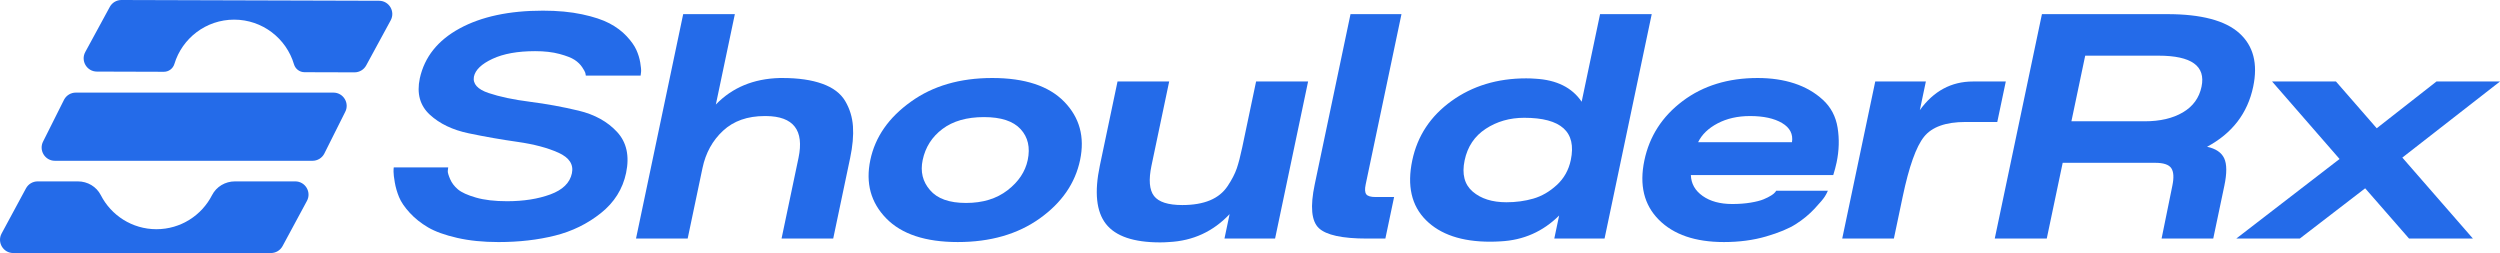<svg xmlns="http://www.w3.org/2000/svg" id="Layer_2" viewBox="0 0 619.868 62.741"><g id="Components"><g id="_x33_8e55fb2-4949-4ff2-ba29-f6a1290e588b_x40_16"><path d="M111.13,41.496c-.049.231-.084.534-.105.909-.022.376.171,1.039.577,1.991.406.951,1.048,1.803,1.929,2.553.881.751,2.369,1.428,4.462,2.034,2.093.606,4.669.908,7.729.908,4.096,0,7.675-.562,10.739-1.687,3.062-1.125,4.843-2.87,5.341-5.236.46-2.192-.652-3.894-3.34-5.106-2.687-1.211-6.063-2.105-10.123-2.683-4.063-.576-8.096-1.283-12.102-2.12-4.009-.835-7.232-2.38-9.672-4.629-2.441-2.25-3.267-5.25-2.478-9,1.172-5.308,4.462-9.433,9.871-12.376,5.407-2.942,12.293-4.413,20.659-4.413,3.635,0,6.873.303,9.718.909,2.843.606,5.108,1.356,6.796,2.25,1.685.895,3.095,1.948,4.225,3.159,1.13,1.212,1.932,2.337,2.406,3.376.473,1.038.8,2.091.98,3.158.179,1.068.25,1.832.21,2.294s-.077.778-.113.951h-13.587c-.022-.173-.062-.39-.122-.649-.062-.26-.322-.736-.782-1.428-.461-.692-1.084-1.298-1.869-1.817-.786-.52-2.038-1.008-3.758-1.472-1.72-.461-3.735-.692-6.041-.692-4.327,0-7.851.636-10.569,1.904-2.72,1.27-4.254,2.741-4.606,4.413-.319,1.789.897,3.145,3.645,4.067,2.748.924,6.158,1.645,10.232,2.164,4.073.52,8.101,1.255,12.084,2.206,3.982.953,7.16,2.713,9.535,5.279,2.373,2.568,3.118,5.958,2.233,10.169-.837,3.98-2.92,7.299-6.247,9.951-3.327,2.654-7.124,4.515-11.385,5.582-4.263,1.067-8.934,1.601-14.009,1.601-3.808,0-7.227-.346-10.254-1.039-3.028-.693-5.427-1.558-7.199-2.597s-3.291-2.25-4.558-3.634c-1.267-1.385-2.148-2.683-2.643-3.894-.496-1.212-.847-2.423-1.053-3.635-.209-1.212-.311-2.09-.311-2.639-.001-.548.018-.909.054-1.082h13.5Z" style="fill:#246be9;"></path><path d="M169.396,3.505h12.808l-4.712,22.414c4.058-4.21,9.337-6.404,15.835-6.577h.692c3.922,0,7.212.476,9.868,1.428,2.655.952,4.548,2.38,5.676,4.284,1.128,1.904,1.77,3.996,1.927,6.274.155,2.28-.076,4.89-.695,7.832l-4.202,19.99h-12.808l4.202-19.99c1.444-6.866-1.233-10.327-8.029-10.385h-.346c-4.27,0-7.712,1.211-10.327,3.635-2.615,2.423-4.316,5.51-5.104,9.26l-3.675,17.481h-12.808l11.697-55.645Z" style="fill:#246be9;"></path><path d="M225.839,25.226c5.44-3.922,12.169-5.885,20.19-5.885,8.076,0,14.024,1.963,17.845,5.885,3.819,3.924,5.129,8.74,3.929,14.452-1.213,5.769-4.552,10.601-10.014,14.495-5.464,3.894-12.234,5.842-20.31,5.842-8.02,0-13.94-1.961-17.758-5.885-3.82-3.922-5.129-8.74-3.928-14.452,1.2-5.712,4.549-10.528,10.047-14.452ZM230.583,47.12c1.802,2.135,4.779,3.202,8.934,3.202s7.59-1.052,10.313-3.158c2.721-2.106,4.385-4.601,4.992-7.486.654-3.116.066-5.668-1.765-7.659-1.832-1.99-4.855-2.985-9.065-2.985-4.27,0-7.706.981-10.311,2.942-2.606,1.961-4.241,4.529-4.908,7.702-.606,2.885-.002,5.365,1.81,7.442Z" style="fill:#246be9;"></path><path d="M289.895,20.206l-4.385,20.856c-.74,3.52-.531,6.03.624,7.529,1.155,1.501,3.493,2.25,7.013,2.25,2.711,0,5-.39,6.866-1.169,1.866-.779,3.325-1.96,4.381-3.548,1.054-1.586,1.808-3.042,2.261-4.37.452-1.327.907-3.086,1.369-5.279l3.421-16.27h12.895l-8.187,38.943h-12.548l1.274-6.058c-4.083,4.327-9.096,6.634-15.042,6.924-.762.057-1.489.086-2.181.086-6.577,0-11.059-1.528-13.445-4.587-2.386-3.057-2.888-7.875-1.505-14.452l4.385-20.856h12.807Z" style="fill:#246be9;"></path><path d="M334.858,3.505h12.635l-8.877,42.231c-.243,1.155-.196,1.963.139,2.424.336.462,1.11.692,2.321.692h4.587l-2.165,10.298h-4.587c-6.116,0-10.087-.865-11.916-2.596-1.83-1.731-2.167-5.335-1.015-10.818l8.877-42.231Z" style="fill:#246be9;"></path><path d="M350.169,39.765c1.274-6.058,4.511-10.961,9.713-14.712,5.202-3.749,11.38-5.625,18.534-5.625.749,0,1.493.029,2.232.086,5.305.29,9.145,2.194,11.52,5.712l4.566-21.721h12.808l-11.697,55.645h-12.462l1.201-5.712c-4.011,3.981-8.844,6.115-14.5,6.405-.935.056-1.808.086-2.615.086-7.039,0-12.345-1.787-15.92-5.365-3.575-3.577-4.702-8.509-3.38-14.799ZM363.149,39.765c-.715,3.404-.046,5.986,2.007,7.745,2.053,1.761,4.839,2.639,8.359,2.639,2.365,0,4.592-.302,6.681-.908,2.088-.606,4.028-1.731,5.815-3.376s2.943-3.707,3.465-6.188c1.467-6.98-2.386-10.472-11.559-10.472-3.577,0-6.754.909-9.53,2.727-2.777,1.817-4.522,4.428-5.238,7.832Z" style="fill:#246be9;"></path><path d="M417.214,25.053c5.069-3.808,11.268-5.712,18.596-5.712,3.345,0,6.381.448,9.108,1.342,2.724.895,5.079,2.25,7.063,4.068,1.983,1.817,3.2,4.125,3.65,6.923.45,2.799.367,5.668-.252,8.61-.206.981-.483,2.02-.828,3.116h-35.308c.07,2.135,1.048,3.866,2.932,5.192,1.885,1.328,4.327,1.991,7.328,1.991,1.672,0,3.196-.115,4.573-.346,1.374-.231,2.442-.505,3.201-.823.759-.316,1.388-.634,1.888-.951.498-.317.83-.592.995-.823l.246-.346h12.807c-.131.346-.372.808-.723,1.384-.353.577-1.199,1.587-2.541,3.029-1.342,1.443-2.896,2.726-4.66,3.851-1.765,1.125-4.231,2.15-7.395,3.071-3.167.923-6.652,1.386-10.46,1.386-7.096,0-12.478-1.846-16.143-5.539-3.668-3.691-4.857-8.596-3.571-14.711,1.261-6,4.426-10.904,9.496-14.712ZM444.318,35.265c.308-2.018-.512-3.605-2.461-4.76-1.95-1.154-4.599-1.731-7.944-1.731-3.058,0-5.739.606-8.04,1.817-2.303,1.212-3.915,2.769-4.833,4.673h23.279Z" style="fill:#246be9;"></path><path d="M477.512,20.206l-1.492,7.097c3.417-4.73,7.809-7.097,13.175-7.097h8.135l-2.111,10.039h-7.876c-4.904,0-8.336,1.227-10.293,3.678-1.958,2.453-3.719,7.399-5.283,14.842l-2.183,10.384h-12.808l8.187-38.943h12.548Z" style="fill:#246be9;"></path><path d="M537.358,3.505c8.423,0,14.381,1.573,17.875,4.717,3.493,3.145,4.639,7.572,3.438,13.284-1.382,6.577-5.195,11.54-11.437,14.885,2.153.462,3.567,1.414,4.246,2.855.677,1.443.689,3.721.034,6.836l-2.747,13.068h-12.808l2.661-13.068c.424-2.018.341-3.474-.25-4.37-.591-.894-1.924-1.342-4.001-1.342h-22.933l-3.947,18.779h-12.895l11.697-55.645h31.067ZM513.6,30.073h18.173c3.808,0,6.962-.736,9.464-2.207,2.502-1.471,4.044-3.591,4.626-6.361,1.079-5.134-2.478-7.702-10.67-7.702h-18.173l-3.42,16.27Z" style="fill:#246be9;"></path><path d="M580.087,39.418l-16.73-19.212h15.837l10.11,11.597,14.813-11.597h15.751l-24.216,18.866,17.501,20.077h-15.836l-10.881-12.461-16.206,12.461h-15.751l25.609-19.731Z" style="fill:#246be9;"></path><path d="M93.995.189L30.114,0c-1.207-.003-2.318.654-2.893,1.717l-6.077,11.178c-1.187,2.183.389,4.845,2.876,4.853l16.607.05c1.207.004,2.265-.791,2.614-1.946,1.924-6.355,7.829-10.983,14.813-10.983,7.017,0,12.943,4.67,14.839,11.072.343,1.157,1.396,1.956,2.602,1.96l12.405.036c1.207.003,2.318-.657,2.896-1.717l6.074-11.178c1.187-2.186-.389-4.845-2.876-4.853Z" style="fill:#246be9;"></path><path d="M73.211,44.975h-14.971c-2.373,0-4.584,1.294-5.663,3.407-2.56,5.015-7.775,8.448-13.792,8.448s-11.232-3.433-13.792-8.448c-1.079-2.114-3.29-3.407-5.663-3.407h-9.997c-1.21,0-2.318.663-2.893,1.726L.399,57.896c-1.182,2.188.403,4.845,2.89,4.845h63.882c1.207,0,2.315-.66,2.89-1.723l6.04-11.198c1.182-2.188-.403-4.845-2.89-4.845Z" style="fill:#246be9;"></path><path d="M82.671,22.961H18.793c-1.21,0-2.318.663-2.893,1.726l-5.179,10.334c-1.182,2.188.403,4.845,2.89,4.845h63.881c1.207,0,2.315-.66,2.89-1.723l5.179-10.336c1.182-2.188-.403-4.845-2.89-4.845Z" style="fill:#246be9;"></path></g></g></svg>